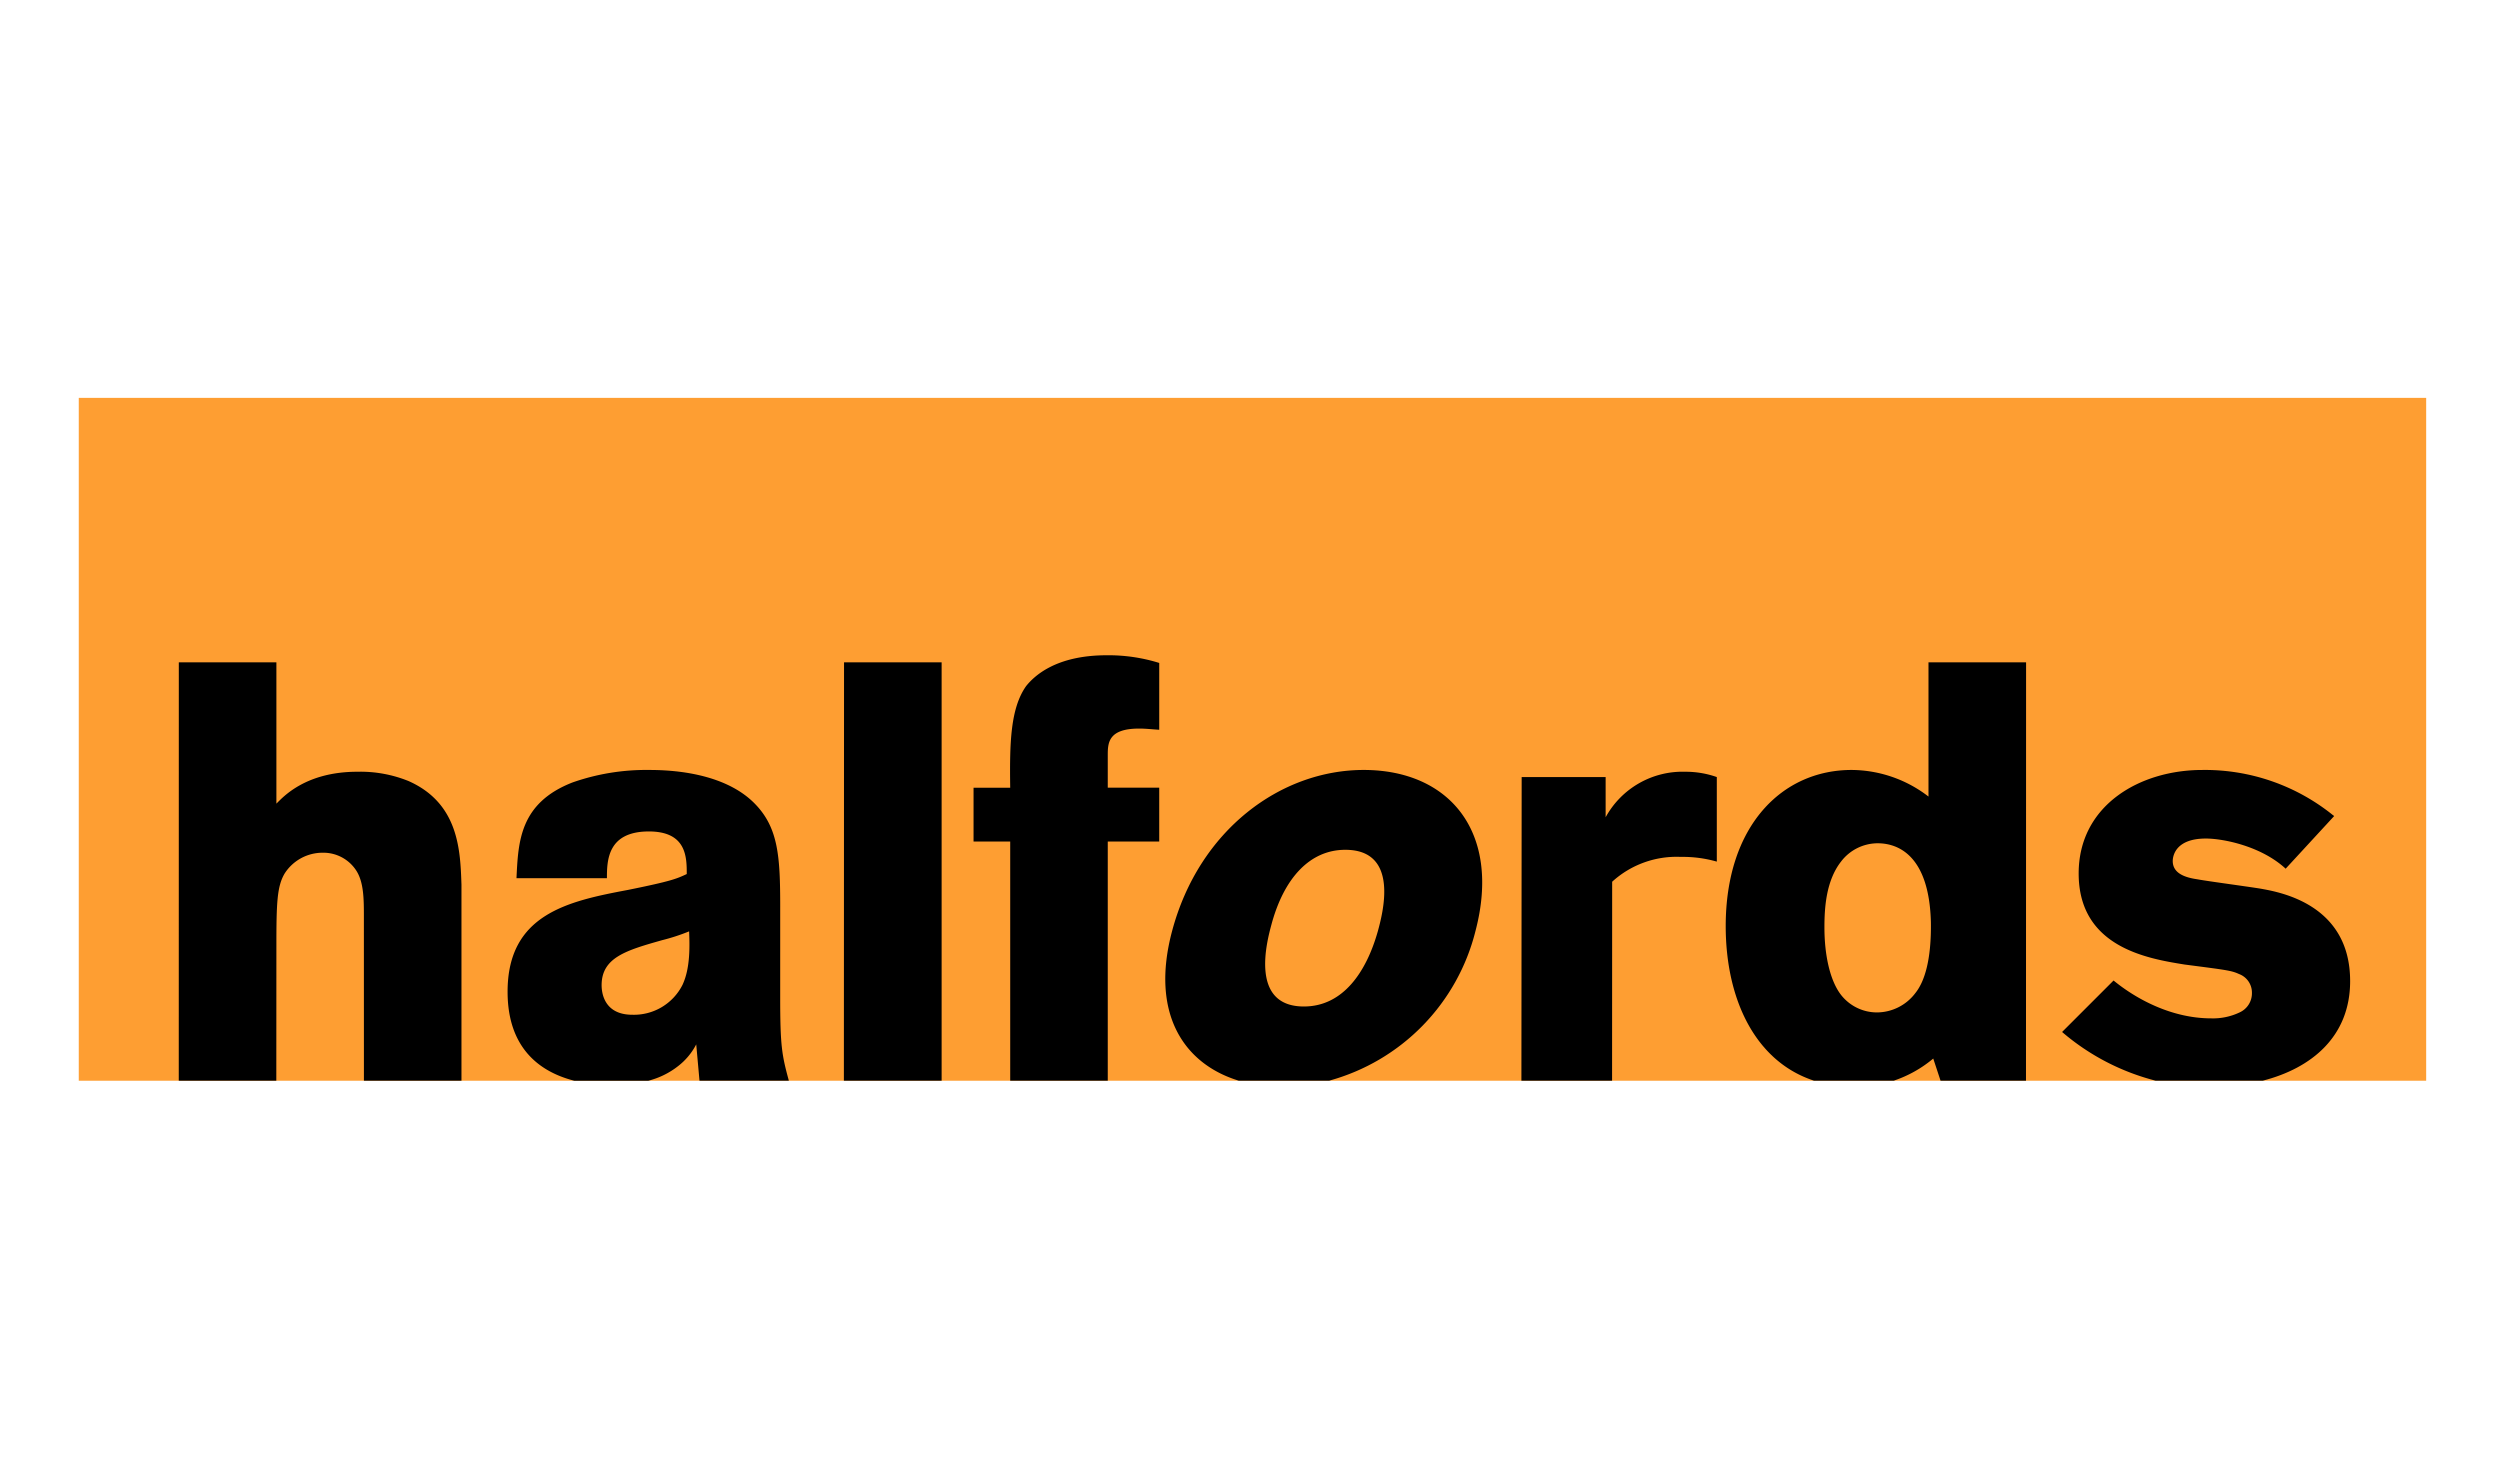 <?xml version="1.0" encoding="UTF-8"?>
<svg xmlns="http://www.w3.org/2000/svg" xmlns:xlink="http://www.w3.org/1999/xlink" width="340" height="200" viewBox="0 0 340 200">
  <defs>
    <clipPath id="clip-store-halfords">
      <rect width="340" height="200"></rect>
    </clipPath>
  </defs>
  <g id="store-halfords" clip-path="url(#clip-store-halfords)">
    <g id="Group_74" data-name="Group 74" transform="translate(10.716 54.11)">
      <path id="Path_1" data-name="Path 1" d="M441.748,304.869H122.5V212H441.748v92.869Z" transform="translate(-122.504 -212)" fill="#fe9e32" fill-rule="evenodd"></path>
      <path id="Path_2" data-name="Path 2" d="M268.407,325.09c0-6.917-.243-10.857-3.539-14.155-3.378-3.378-9.007-4.5-14.234-4.5a30.314,30.314,0,0,0-10.454,1.691c-7.238,2.811-7.4,8.119-7.64,13.025h12.3c0-2.413.081-6.354,5.71-6.354,5.147,0,5.147,3.539,5.147,5.792-1.368.642-2.091.967-8.041,2.168-8.124,1.529-16.325,3.3-16.325,13.838,0,7.715,4.418,10.918,9.056,12.1h10.1a10.853,10.853,0,0,0,4.006-1.963,8.9,8.9,0,0,0,2.493-2.977l.445,4.94h12.152c-.938-3.445-1.177-4.7-1.177-11.211V325.09Zm-13.269,10.537a7.4,7.4,0,0,1-6.837,4.1c-3.941,0-4.182-3.136-4.182-4.02,0-3.778,3.378-4.745,8.2-6.116a27.126,27.126,0,0,0,3.7-1.206c.083,2.015.161,4.992-.883,7.24Z" transform="translate(-173.015 -255.83)" fill-rule="evenodd"></path>
      <path id="Path_3" data-name="Path 3" d="M316.7,279.124l-.021,56.891h13.294l0-56.891Z" transform="translate(-212.627 -243.154)" fill-rule="evenodd"></path>
      <path id="Path_4" data-name="Path 4" d="M374.838,302.654v-7.321h-7v-4.339c0-1.692,0-3.7,4.266-3.7.883,0,1.53.083,2.735.162v-9.088a23.187,23.187,0,0,0-7.157-1.045c-7,0-9.894,2.894-10.939,4.181-2.171,3.056-2.253,7.881-2.171,13.831h-4.986v7.321h4.986v32.524h13.267V302.654Z" transform="translate(-227.899 -242.317)" fill-rule="evenodd"></path>
      <path id="Path_5" data-name="Path 5" d="M179.172,295.285a17.419,17.419,0,0,0-7-1.284c-7,0-10.051,3.375-11.017,4.34V279.123h-13.27l-.007,56.891h13.266l.011-18.209c0-5.954.08-8.206,1.126-9.971a6.126,6.126,0,0,1,5.228-2.819,5.321,5.321,0,0,1,4.5,2.414c1.045,1.605,1.045,3.94,1.045,6.353l.005,22.232h13.267l0-26.656c-.161-4.582-.323-11.016-7.158-14.073Z" transform="translate(-134.282 -243.154)" fill-rule="evenodd"></path>
      <path id="Path_6" data-name="Path 6" d="M568.057,279.123v18.253a17.264,17.264,0,0,0-10.452-3.618c-9.491,0-17.125,7.637-17.125,21.23,0,9.992,4.034,18.421,12,21.026h10.86a16.461,16.461,0,0,0,5.364-3.008l.994,3.008h11.619l.014-56.891Zm-1.767,44.955a6.581,6.581,0,0,1-5.222,2.656,6.207,6.207,0,0,1-4.988-2.493c-1.37-1.85-2.175-5.148-2.175-9.091,0-2.735.245-6.354,2.257-8.927a6.287,6.287,0,0,1,4.981-2.494c2.817,0,7,1.689,7.241,10.7.078,5.228-.884,8.126-2.094,9.65Z" transform="translate(-316.499 -243.154)" fill-rule="evenodd"></path>
      <path id="Path_7" data-name="Path 7" d="M510.3,318.468a16.8,16.8,0,0,1,4.906.642v-11.5a12.719,12.719,0,0,0-4.264-.721,11.926,11.926,0,0,0-10.856,6.19v-5.469h-11.42l-.035,41.292h12.332l.011-27.056a12.978,12.978,0,0,1,9.327-3.378Z" transform="translate(-292.436 -256.04)" fill-rule="evenodd"></path>
      <path id="Path_8" data-name="Path 8" d="M665.028,335.149c0-10.381-9.413-12.068-12.067-12.551-1.365-.24-7.4-1.043-8.685-1.29-1.689-.24-3.374-.8-3.374-2.491,0-.321.078-3.055,4.5-3.055,2.409,0,7.556,1.047,10.856,4.1l6.592-7.154a27.723,27.723,0,0,0-17.934-6.272c-8.525,0-16.807,4.824-16.807,14.076,0,10.053,9.409,11.58,14.4,12.384,5.548.726,6.35.8,7.393,1.286a2.693,2.693,0,0,1,1.771,2.574,2.854,2.854,0,0,1-1.685,2.656,8.379,8.379,0,0,1-3.86.805c-5.312,0-10.137-2.574-13.273-5.148l-7,7a31.514,31.514,0,0,0,12.723,6.625H653.14c6.6-1.686,11.889-5.976,11.889-13.541Z" transform="translate(-356.126 -255.83)" fill-rule="evenodd"></path>
      <path id="Path_9" data-name="Path 9" d="M440.443,328.306c3.516-13.428-3.548-21.872-15.21-21.872-11.257,0-22.36,8.123-26.048,21.872-3.013,11.24,1.581,18.108,9.048,20.384h12.31a28.192,28.192,0,0,0,19.9-20.384Zm-13.293.081c-1.565,5.551-4.744,10.216-10.051,10.216-7.4,0-5.028-8.85-4.425-11.1,1.7-6.351,5.231-10.21,10.056-10.21,7.475,0,5.052,8.763,4.421,11.1Z" transform="translate(-250.486 -255.83)" fill-rule="evenodd"></path>
    </g>
  </g>
</svg>
